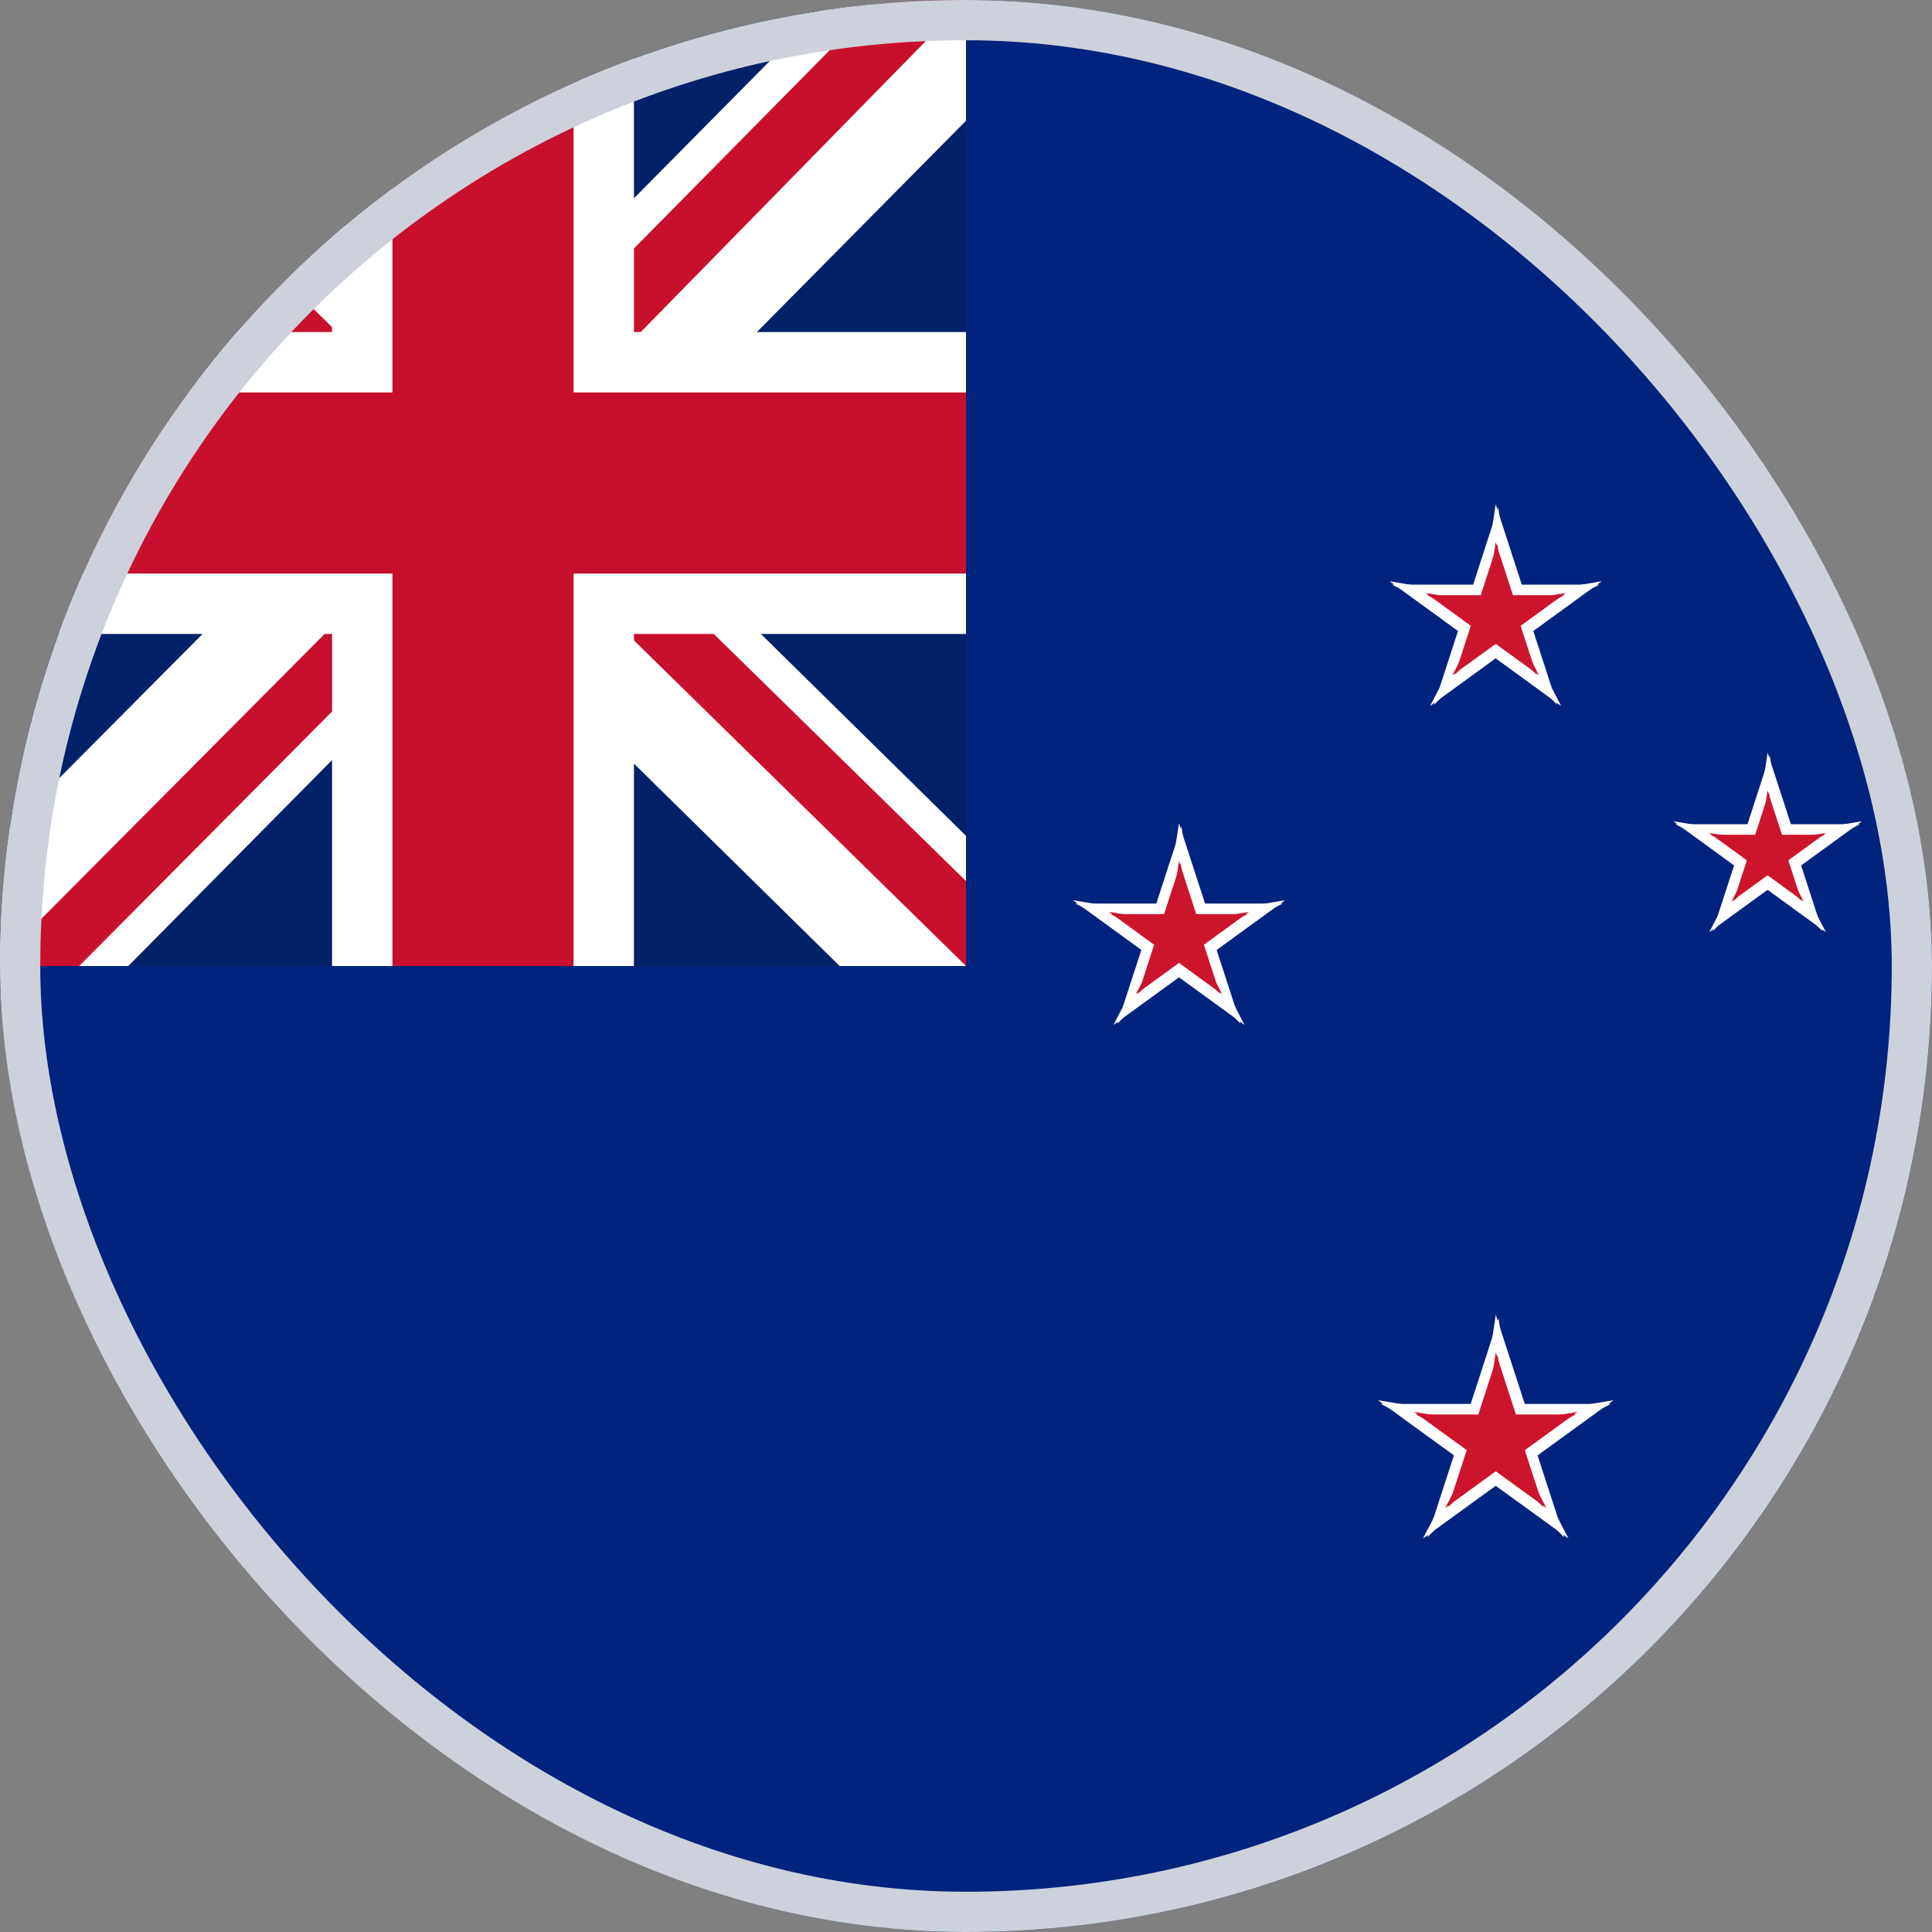 <svg width="24" height="24" viewBox="0 0 24 24" fill="none" xmlns="http://www.w3.org/2000/svg">
<rect x="0" y="0" width="24" height="24" fill="#808080" stroke="none"/>
<g clip-path="url(#clip0_7_16228)">
<path fill-rule="evenodd" clip-rule="evenodd" d="M0 0H24V24H0V0Z" fill="#00247D"/>
<path d="M18.579 7.263V7.907L19.868 7.263H18.579Z" fill="white"/>
<path d="M18.854 7.979L18.475 7.457L19.897 7.221L18.854 7.979Z" fill="white"/>
<path d="M18.58 7.263V7.907L17.291 7.263H18.58Z" fill="white"/>
<path d="M18.305 7.979L18.684 7.457L17.262 7.221L18.305 7.979Z" fill="white"/>
<path d="M18.947 7.53L18.334 7.729L19.345 8.756L18.947 7.53Z" fill="white"/>
<path d="M18.351 8.012L18.73 7.491L19.393 8.77L18.351 8.012Z" fill="white"/>
<path d="M18.213 7.53L18.826 7.729L18.611 6.304L18.213 7.53Z" fill="white"/>
<path d="M18.978 7.49L18.365 7.689L18.58 6.264L18.978 7.49Z" fill="white"/>
<path d="M18.212 7.53L18.825 7.729L17.814 8.756L18.212 7.53Z" fill="white"/>
<path d="M18.808 8.012L18.429 7.491L17.765 8.77L18.808 8.012Z" fill="white"/>
<path d="M18.58 7.394V7.82L19.432 7.394H18.58Z" fill="#CC142B"/>
<path d="M18.762 7.867L18.511 7.522L19.451 7.366L18.762 7.867Z" fill="#CC142B"/>
<path d="M18.58 7.394V7.82L17.729 7.394H18.58Z" fill="#CC142B"/>
<path d="M18.399 7.867L18.649 7.523L17.71 7.366L18.399 7.867Z" fill="#CC142B"/>
<path d="M18.823 7.57L18.418 7.701L19.087 8.38L18.823 7.57Z" fill="#CC142B"/>
<path d="M18.429 7.889L18.68 7.544L19.118 8.389L18.429 7.889Z" fill="#CC142B"/>
<path d="M18.337 7.57L18.742 7.702L18.6 6.76L18.337 7.57Z" fill="#CC142B"/>
<path d="M18.843 7.544L18.438 7.675L18.58 6.734L18.843 7.544Z" fill="#CC142B"/>
<path d="M18.337 7.57L18.742 7.702L18.074 8.38L18.337 7.57Z" fill="#CC142B"/>
<path d="M18.731 7.889L18.481 7.544L18.042 8.389L18.731 7.889Z" fill="#CC142B"/>
<path d="M21.958 10.239L21.958 10.812L23.105 10.239L21.958 10.239Z" fill="white"/>
<path d="M22.202 10.876L21.865 10.412L23.13 10.202L22.202 10.876Z" fill="white"/>
<path d="M21.959 10.239L21.959 10.812L20.812 10.239L21.959 10.239Z" fill="white"/>
<path d="M21.714 10.876L22.052 10.412L20.787 10.202L21.714 10.876Z" fill="white"/>
<path d="M22.285 10.476L21.74 10.653L22.639 11.567L22.285 10.476Z" fill="white"/>
<path d="M21.754 10.906L22.091 10.442L22.682 11.58L21.754 10.906Z" fill="white"/>
<path d="M21.631 10.476L22.176 10.653L21.985 9.385L21.631 10.476Z" fill="white"/>
<path d="M22.313 10.441L21.767 10.618L21.958 9.35L22.313 10.441Z" fill="white"/>
<path d="M21.631 10.476L22.176 10.653L21.276 11.567L21.631 10.476Z" fill="white"/>
<path d="M22.161 10.906L21.824 10.442L21.233 11.58L22.161 10.906Z" fill="white"/>
<path d="M21.958 10.37L21.958 10.725L22.667 10.37L21.958 10.37Z" fill="#CC142B"/>
<path d="M22.109 10.764L21.901 10.477L22.683 10.347L22.109 10.764Z" fill="#CC142B"/>
<path d="M21.957 10.37L21.957 10.725L21.248 10.37L21.957 10.37Z" fill="#CC142B"/>
<path d="M21.806 10.764L22.015 10.477L21.232 10.347L21.806 10.764Z" fill="#CC142B"/>
<path d="M22.16 10.517L21.822 10.626L22.379 11.192L22.16 10.517Z" fill="#CC142B"/>
<path d="M21.832 10.782L22.04 10.495L22.406 11.199L21.832 10.782Z" fill="#CC142B"/>
<path d="M21.755 10.517L22.093 10.627L21.975 9.842L21.755 10.517Z" fill="#CC142B"/>
<path d="M22.177 10.495L21.839 10.605L21.957 9.82L22.177 10.495Z" fill="#CC142B"/>
<path d="M21.755 10.517L22.092 10.626L21.536 11.192L21.755 10.517Z" fill="#CC142B"/>
<path d="M22.083 10.782L21.875 10.495L21.509 11.199L22.083 10.782Z" fill="#CC142B"/>
<path d="M14.646 11.224L14.646 11.869L15.935 11.224L14.646 11.224Z" fill="white"/>
<path d="M14.921 11.941L14.542 11.419L15.964 11.183L14.921 11.941Z" fill="white"/>
<path d="M14.646 11.224L14.646 11.869L13.358 11.224L14.646 11.224Z" fill="white"/>
<path d="M14.372 11.941L14.751 11.419L13.329 11.183L14.372 11.941Z" fill="white"/>
<path d="M15.013 11.492L14.4 11.691L15.411 12.717L15.013 11.492Z" fill="white"/>
<path d="M14.417 11.974L14.796 11.453L15.46 12.732L14.417 11.974Z" fill="white"/>
<path d="M14.277 11.492L14.89 11.691L14.676 10.266L14.277 11.492Z" fill="white"/>
<path d="M15.044 11.452L14.431 11.651L14.645 10.226L15.044 11.452Z" fill="white"/>
<path d="M14.279 11.492L14.892 11.691L13.88 12.717L14.279 11.492Z" fill="white"/>
<path d="M14.875 11.974L14.496 11.453L13.832 12.732L14.875 11.974Z" fill="white"/>
<path d="M14.645 11.355L14.645 11.781L15.497 11.355L14.645 11.355Z" fill="#CC142B"/>
<path d="M14.827 11.829L14.576 11.484L15.516 11.328L14.827 11.829Z" fill="#CC142B"/>
<path d="M14.647 11.355L14.647 11.781L13.795 11.355L14.647 11.355Z" fill="#CC142B"/>
<path d="M14.465 11.829L14.716 11.484L13.776 11.328L14.465 11.829Z" fill="#CC142B"/>
<path d="M14.889 11.532L14.483 11.664L15.152 12.342L14.889 11.532Z" fill="#CC142B"/>
<path d="M14.494 11.851L14.745 11.507L15.183 12.352L14.494 11.851Z" fill="#CC142B"/>
<path d="M14.403 11.532L14.808 11.664L14.666 10.722L14.403 11.532Z" fill="#CC142B"/>
<path d="M14.909 11.506L14.504 11.638L14.646 10.696L14.909 11.506Z" fill="#CC142B"/>
<path d="M14.403 11.532L14.809 11.664L14.14 12.342L14.403 11.532Z" fill="#CC142B"/>
<path d="M14.798 11.851L14.547 11.507L14.109 12.352L14.798 11.851Z" fill="#CC142B"/>
<path d="M18.582 17.44V18.156L20.012 17.44H18.582Z" fill="white"/>
<path d="M18.886 18.235L18.466 17.657L20.044 17.394L18.886 18.235Z" fill="white"/>
<path d="M18.581 17.44V18.156L17.15 17.44H18.581Z" fill="white"/>
<path d="M18.276 18.235L18.697 17.656L17.118 17.394L18.276 18.235Z" fill="white"/>
<path d="M18.989 17.737L18.309 17.958L19.431 19.098L18.989 17.737Z" fill="white"/>
<path d="M18.327 18.273L18.748 17.694L19.485 19.113L18.327 18.273Z" fill="white"/>
<path d="M18.173 17.737L18.854 17.958L18.615 16.376L18.173 17.737Z" fill="white"/>
<path d="M19.023 17.692L18.343 17.913L18.581 16.332L19.023 17.692Z" fill="white"/>
<path d="M18.172 17.737L18.852 17.958L17.73 19.098L18.172 17.737Z" fill="white"/>
<path d="M18.834 18.273L18.413 17.694L17.676 19.113L18.834 18.273Z" fill="white"/>
<path d="M18.581 17.571V18.068L19.575 17.571H18.581Z" fill="#CC142B"/>
<path d="M18.793 18.123L18.501 17.722L19.597 17.539L18.793 18.123Z" fill="#CC142B"/>
<path d="M18.582 17.571V18.068L17.588 17.571H18.582Z" fill="#CC142B"/>
<path d="M18.37 18.123L18.662 17.722L17.566 17.539L18.37 18.123Z" fill="#CC142B"/>
<path d="M18.864 17.777L18.392 17.931L19.172 18.722L18.864 17.777Z" fill="#CC142B"/>
<path d="M18.405 18.149L18.697 17.747L19.209 18.733L18.405 18.149Z" fill="#CC142B"/>
<path d="M18.297 17.777L18.77 17.931L18.604 16.832L18.297 17.777Z" fill="#CC142B"/>
<path d="M18.888 17.746L18.415 17.9L18.581 16.801L18.888 17.746Z" fill="#CC142B"/>
<path d="M18.297 17.777L18.77 17.931L17.99 18.722L18.297 17.777Z" fill="#CC142B"/>
<path d="M18.757 18.149L18.465 17.747L17.953 18.733L18.757 18.149Z" fill="#CC142B"/>
<path d="M0 0H12V12H0V0Z" fill="#012169"/>
<path d="M12 0V1.5L7.547 6L12 10.383V12H10.43L5.953 7.594L1.594 12H0V10.406L4.359 6.023L0 1.734V0H1.453L5.953 4.406L10.312 0H12Z" fill="white"/>
<path d="M4.312 7.594L4.57 8.391L0.984 12H0V11.93L4.312 7.594ZM7.219 7.312L8.484 7.5L12 10.945V12L7.219 7.312ZM12 0L7.5 4.594L7.406 3.562L10.922 0H12ZM0 0.023L4.523 4.453L3.141 4.266L0 1.148V0.023Z" fill="#C8102E"/>
<path d="M4.125 0V12H7.875V0H4.125ZM0 4.125V7.875H12V4.125H0Z" fill="white"/>
<path d="M0 4.875V7.125H12V4.875H0ZM4.875 0V12H7.125V0H4.875Z" fill="#C8102E"/>
</g>
<rect x="0.25" y="0.25" width="23.5" height="23.5" rx="11.75" stroke="#CCD1DB" stroke-width="0.5"/>
<defs>
<clipPath id="clip0_7_16228">
<rect width="24" height="24" rx="12" fill="white"/>
</clipPath>
</defs>
</svg>

